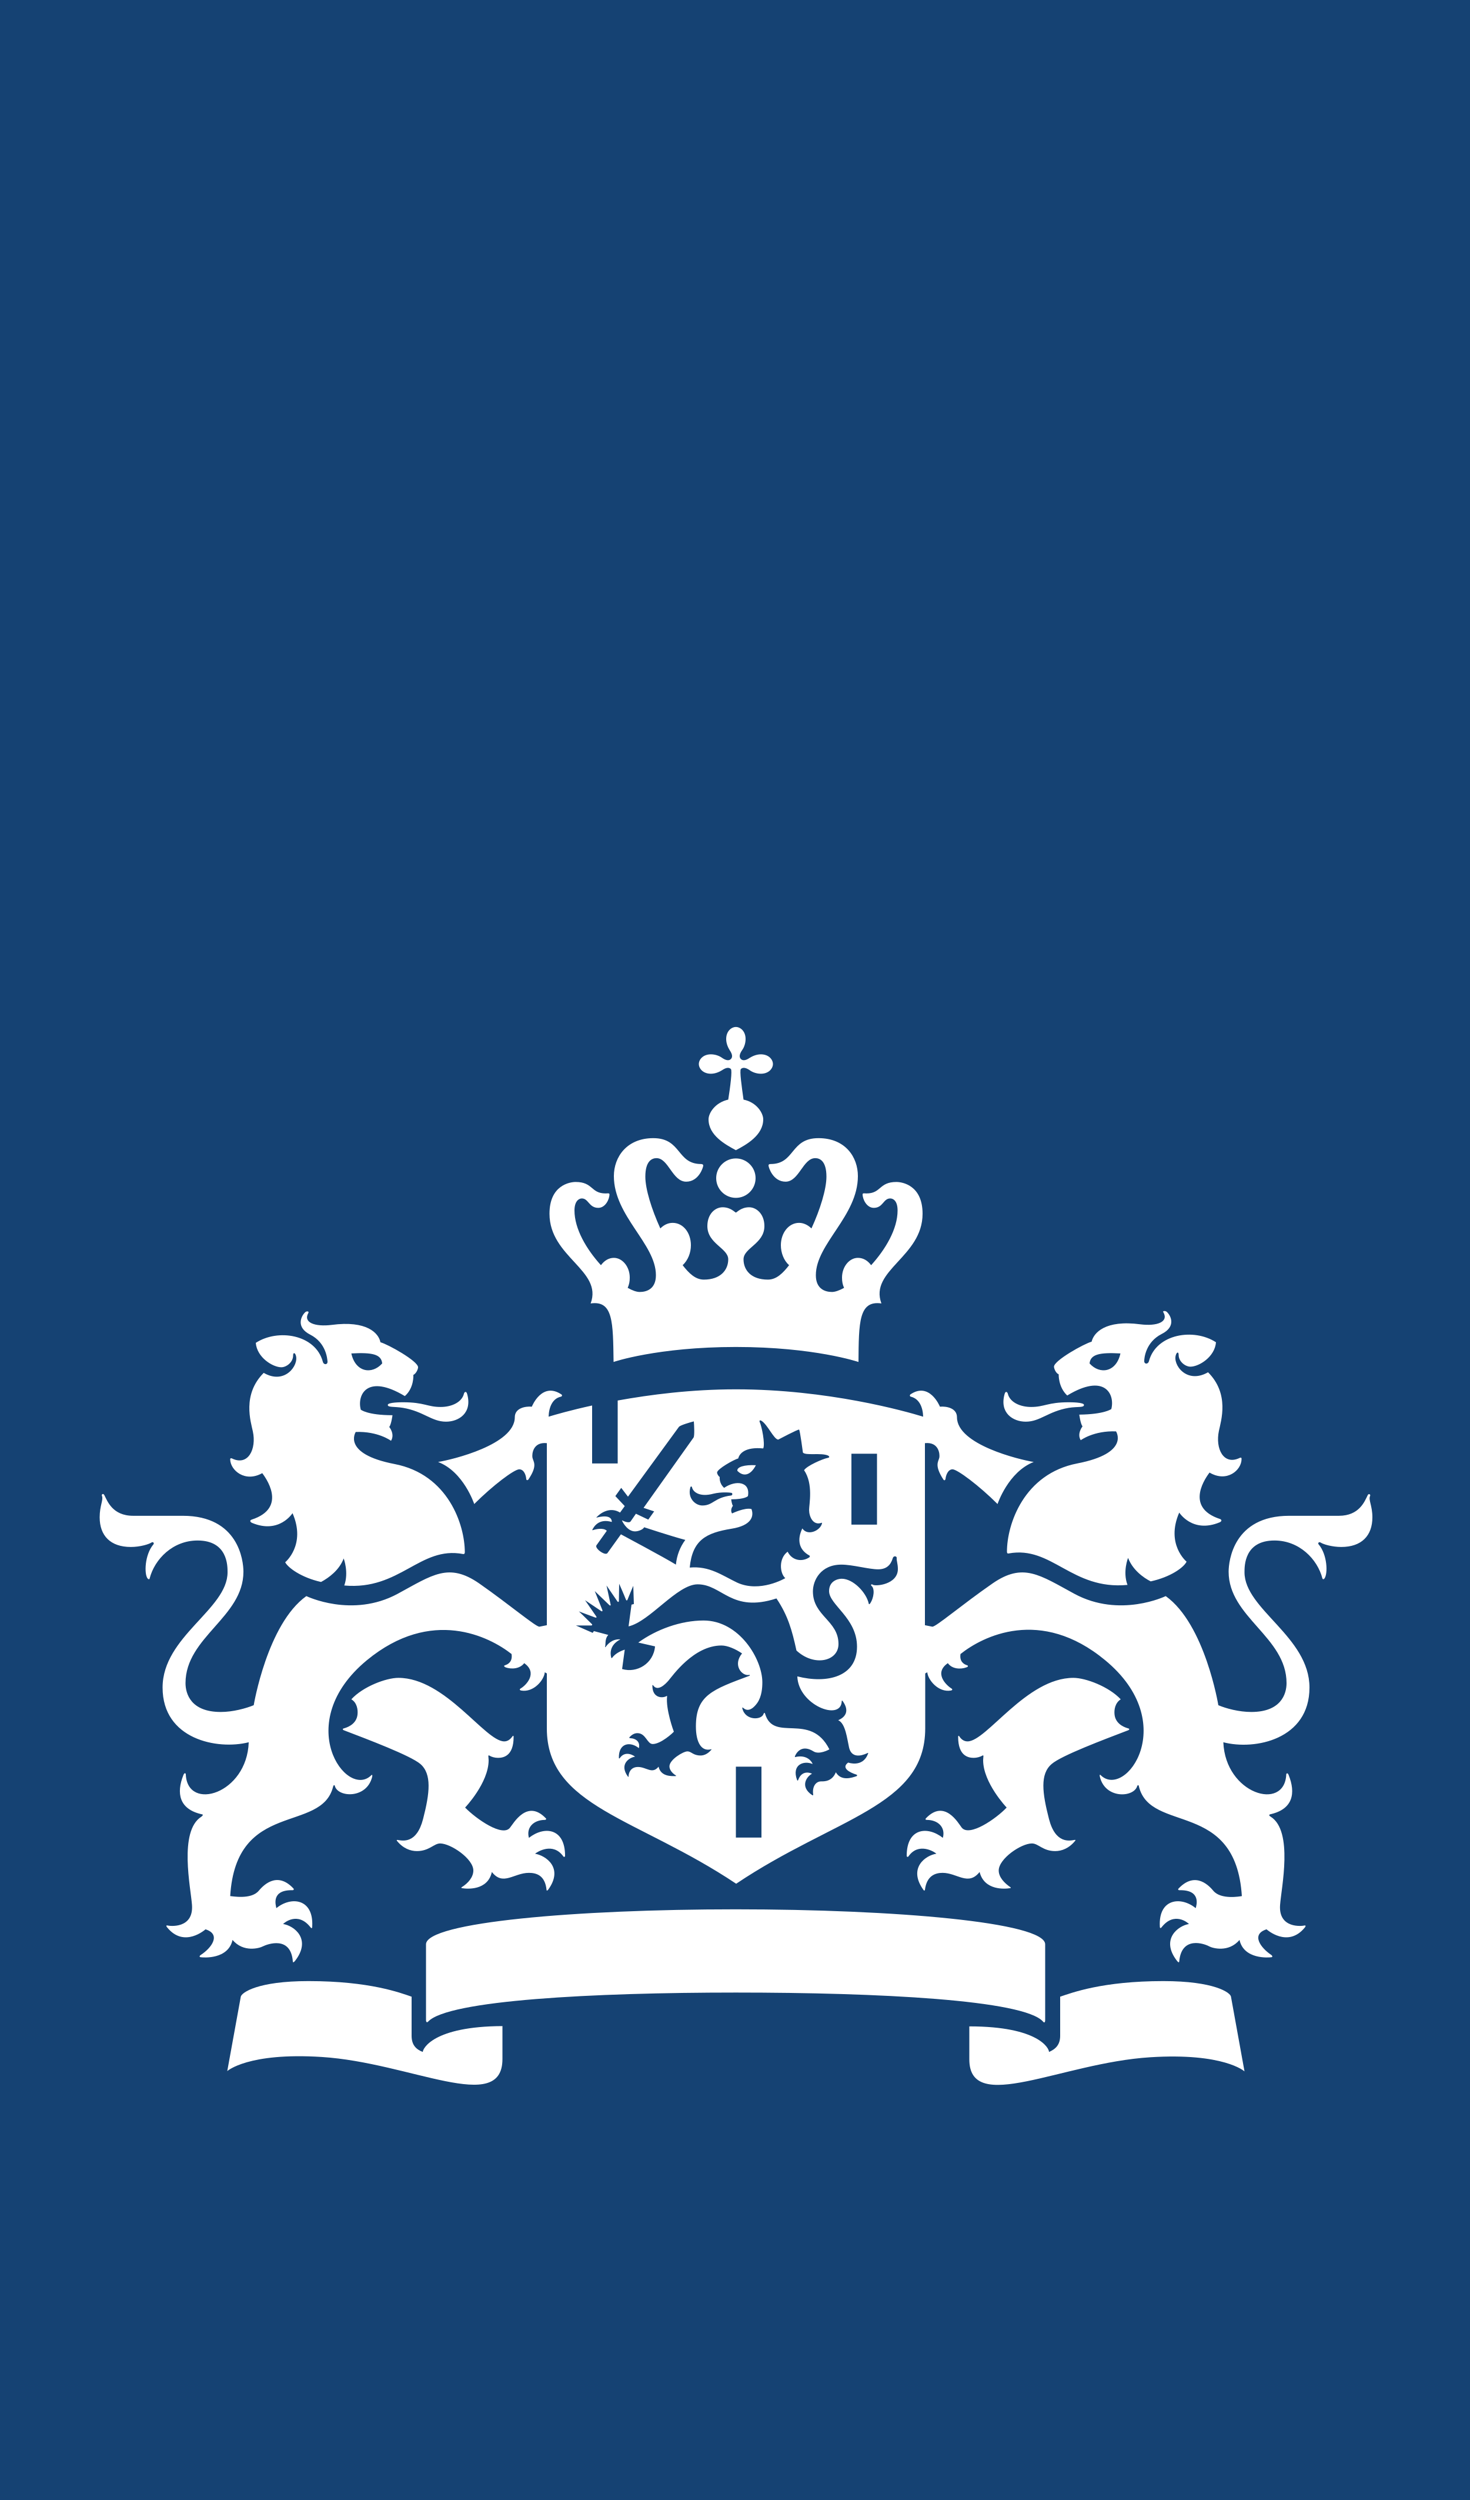 <svg width="50" height="85" xmlns="http://www.w3.org/2000/svg">
 <rect width="100%" height="100%" fill="#808080" stroke="none"/>
 <style type="text/css">.st0{fill:none;}
	.st1{fill:#154273;}
	.st2{fill:#FFFFFF;}</style>

 <g>
  <title>background</title>
  <rect fill="none" id="canvas_background" height="87" width="52" y="-1" x="-1"/>
 </g>
 <g>
  <title>Layer 1</title>
  <g id="Laag_1_1_">
   <g id="svg_1">
    <rect x="0" y="-14.883" id="svg_2" width="50" height="100" class="st1"/>
   </g>
   <path id="svg_3" d="m25.9,62.477l-0.87,0l0,-2.41l0.87,0l0,2.41zm3.93,-10.64l-0.87,0l0,-2.41l0.87,0l0,2.41zm-16.12,-4.16c-0.07,0 -0.52,0 -0.52,0.09c0,0.09 0.21,0.05 0.52,0.1c0.7,0.12 0.97,0.47 1.46,0.47c0.44,0 0.9,-0.3 0.72,-0.94c-0.03,-0.11 -0.09,-0.08 -0.11,-0.01c-0.07,0.29 -0.42,0.45 -0.79,0.45c-0.46,0 -0.55,-0.16 -1.28,-0.16zm-4.79,2.41c0.08,0.11 0.9,1.17 -0.36,1.58c-0.06,0.02 -0.07,0.07 0.01,0.11c0.93,0.39 1.38,-0.33 1.38,-0.33c0.47,1.08 -0.25,1.67 -0.25,1.67c0.1,0.19 0.55,0.52 1.22,0.67c0.26,-0.14 0.62,-0.4 0.77,-0.8c0,0 0.18,0.47 0.02,0.92c1.9,0.17 2.57,-1.35 4.04,-1.07c0.04,0.01 0.06,-0.02 0.06,-0.06c0,-0.94 -0.57,-2.65 -2.39,-3c-1.81,-0.35 -1.32,-1.09 -1.32,-1.09c0.76,-0.03 1.2,0.3 1.2,0.3c0.14,-0.23 -0.06,-0.47 -0.06,-0.47c0.07,-0.09 0.11,-0.4 0.11,-0.4c-0.86,0 -1.08,-0.19 -1.08,-0.19c-0.13,-0.51 0.22,-1.23 1.5,-0.46c0.32,-0.28 0.29,-0.72 0.29,-0.72c0.1,-0.05 0.16,-0.2 0.16,-0.26c0,-0.21 -1.02,-0.78 -1.28,-0.85c-0.06,-0.31 -0.46,-0.75 -1.66,-0.59c-0.57,0.07 -0.98,-0.08 -0.79,-0.41c0.03,-0.06 -0.07,-0.07 -0.12,-0.01c-0.13,0.13 -0.31,0.5 0.18,0.75c0.55,0.28 0.58,0.83 0.59,0.91c0.01,0.12 -0.13,0.13 -0.16,0.01c-0.25,-0.93 -1.53,-1.13 -2.28,-0.64c0.04,0.5 0.58,0.83 0.87,0.83c0.17,0 0.4,-0.17 0.4,-0.4c0,-0.11 0.06,-0.1 0.09,-0.01c0.12,0.33 -0.37,1.02 -1.09,0.6c-0.74,0.74 -0.44,1.66 -0.37,1.99c0.13,0.6 -0.16,1.19 -0.71,0.92c-0.03,-0.01 -0.06,-0.02 -0.06,0.04c0.01,0.36 0.5,0.79 1.09,0.46zm4.08,-3.73c-0.35,0.39 -0.91,0.3 -1.05,-0.34c0.72,-0.04 1.02,0.03 1.05,0.34zm22.07,1.48c-0.37,0 -0.72,-0.16 -0.79,-0.45c-0.02,-0.07 -0.08,-0.1 -0.11,0.01c-0.18,0.64 0.28,0.94 0.72,0.94c0.49,0 0.76,-0.35 1.46,-0.47c0.31,-0.05 0.52,0 0.52,-0.1c0,-0.09 -0.45,-0.09 -0.52,-0.09c-0.72,0 -0.82,0.16 -1.28,0.16zm7.16,1.77c0,-0.06 -0.03,-0.05 -0.06,-0.04c-0.55,0.27 -0.84,-0.31 -0.71,-0.92c0.07,-0.34 0.37,-1.25 -0.37,-1.99c-0.73,0.42 -1.22,-0.27 -1.09,-0.6c0.03,-0.09 0.09,-0.1 0.09,0.01c0,0.23 0.23,0.4 0.4,0.4c0.29,0 0.83,-0.33 0.87,-0.83c-0.75,-0.49 -2.03,-0.29 -2.28,0.64c-0.03,0.12 -0.17,0.11 -0.16,-0.01c0,-0.08 0.04,-0.63 0.59,-0.91c0.5,-0.25 0.32,-0.62 0.18,-0.75c-0.05,-0.05 -0.16,-0.04 -0.12,0.01c0.19,0.33 -0.22,0.48 -0.78,0.41c-1.2,-0.16 -1.59,0.29 -1.66,0.59c-0.26,0.07 -1.28,0.64 -1.28,0.85c0,0.06 0.06,0.22 0.16,0.26c0,0 -0.02,0.43 0.29,0.72c1.27,-0.77 1.63,-0.05 1.5,0.46c0,0 -0.23,0.18 -1.09,0.19c0,0 0.04,0.31 0.11,0.4c0,0 -0.2,0.25 -0.06,0.47c0,0 0.44,-0.33 1.2,-0.3c0,0 0.49,0.74 -1.32,1.09c-1.81,0.35 -2.39,2.06 -2.39,3c0,0.05 0.02,0.07 0.06,0.06c1.47,-0.27 2.14,1.25 4.04,1.07c-0.17,-0.45 0.02,-0.92 0.02,-0.92c0.15,0.4 0.51,0.67 0.77,0.8c0.68,-0.15 1.12,-0.47 1.22,-0.67c0,0 -0.72,-0.59 -0.25,-1.67c0,0 0.45,0.72 1.38,0.33c0.08,-0.04 0.06,-0.09 0.01,-0.11c-1.26,-0.41 -0.44,-1.47 -0.36,-1.58c0.59,0.35 1.09,-0.08 1.09,-0.46zm-4.12,-3.59c-0.14,0.64 -0.7,0.73 -1.05,0.34c0.03,-0.31 0.34,-0.38 1.05,-0.34zm-13.41,-10.69c0,0.16 0.07,0.3 0.12,0.38c0.11,0.16 0.09,0.25 0.04,0.3c-0.05,0.05 -0.14,0.07 -0.3,-0.04c-0.08,-0.06 -0.22,-0.12 -0.38,-0.12c-0.27,0 -0.41,0.18 -0.41,0.33c0,0.15 0.14,0.33 0.41,0.33c0.16,0 0.3,-0.07 0.38,-0.12c0.16,-0.11 0.25,-0.09 0.3,-0.04c0.05,0.05 -0.02,0.6 -0.09,1.04c-0.45,0.1 -0.67,0.46 -0.67,0.67c0,0.55 0.58,0.86 0.93,1.05c0.34,-0.18 0.93,-0.5 0.93,-1.05c0,-0.21 -0.22,-0.58 -0.67,-0.67c-0.06,-0.43 -0.14,-0.99 -0.09,-1.04c0.05,-0.05 0.14,-0.07 0.3,0.04c0.08,0.06 0.22,0.12 0.38,0.12c0.27,0 0.41,-0.18 0.41,-0.33c0,-0.15 -0.14,-0.33 -0.41,-0.33c-0.16,0 -0.3,0.07 -0.38,0.12c-0.16,0.11 -0.25,0.09 -0.3,0.04c-0.05,-0.05 -0.07,-0.14 0.04,-0.3c0.06,-0.08 0.12,-0.22 0.12,-0.38c0,-0.27 -0.18,-0.41 -0.33,-0.41c-0.15,0 -0.33,0.14 -0.33,0.41zm0.33,4.06c-0.37,0 -0.67,0.3 -0.67,0.67c0,0.37 0.3,0.67 0.67,0.67c0.37,0 0.67,-0.3 0.67,-0.67c0,-0.37 -0.3,-0.67 -0.67,-0.67zm0,6.41c2.67,0 4.17,0.51 4.17,0.51c0.01,-1.35 0.01,-2.1 0.78,-1.99c-0.42,-1.13 1.4,-1.58 1.4,-3.05c0,-0.97 -0.69,-1.08 -0.89,-1.08c-0.6,0 -0.51,0.39 -1.02,0.39c-0.06,0 -0.13,-0.02 -0.13,0.03c0,0.17 0.14,0.46 0.38,0.46c0.32,0 0.32,-0.32 0.56,-0.32c0.1,0 0.25,0.08 0.25,0.41c0,0.63 -0.41,1.32 -0.9,1.86c-0.11,-0.15 -0.26,-0.25 -0.45,-0.25c-0.29,0 -0.54,0.3 -0.54,0.67c0,0.14 0.02,0.24 0.07,0.35c-0.16,0.09 -0.31,0.14 -0.41,0.14c-0.22,0 -0.55,-0.09 -0.55,-0.57c0,-1.07 1.43,-2.01 1.43,-3.37c0,-0.65 -0.43,-1.29 -1.34,-1.29c-0.97,0 -0.79,0.88 -1.63,0.88c-0.04,0 -0.07,0.01 -0.07,0.05c0,0.06 0.15,0.55 0.58,0.55c0.46,0 0.59,-0.8 1.01,-0.8c0.15,0 0.38,0.09 0.38,0.63c0,0.42 -0.21,1.11 -0.51,1.76c-0.11,-0.11 -0.26,-0.19 -0.42,-0.19c-0.36,0 -0.62,0.35 -0.62,0.76c0,0.26 0.1,0.52 0.28,0.68c-0.21,0.27 -0.43,0.49 -0.72,0.49c-0.58,0 -0.83,-0.33 -0.83,-0.69c0,-0.39 0.71,-0.53 0.71,-1.13c0,-0.41 -0.27,-0.64 -0.52,-0.64c-0.28,0 -0.42,0.18 -0.45,0.18c-0.03,0 -0.17,-0.18 -0.45,-0.18c-0.26,0 -0.52,0.23 -0.52,0.64c0,0.6 0.71,0.75 0.71,1.13c0,0.36 -0.26,0.69 -0.83,0.69c-0.29,0 -0.51,-0.22 -0.72,-0.49c0.18,-0.17 0.28,-0.42 0.28,-0.68c0,-0.42 -0.26,-0.76 -0.62,-0.76c-0.17,0 -0.31,0.08 -0.42,0.19c-0.3,-0.66 -0.51,-1.34 -0.51,-1.76c0,-0.54 0.23,-0.63 0.38,-0.63c0.41,0 0.54,0.8 1.01,0.8c0.43,0 0.58,-0.49 0.58,-0.55c0,-0.03 -0.03,-0.05 -0.07,-0.05c-0.84,0 -0.66,-0.88 -1.63,-0.88c-0.9,0 -1.34,0.64 -1.34,1.29c0,1.36 1.43,2.3 1.43,3.37c0,0.48 -0.33,0.57 -0.55,0.57c-0.11,0 -0.25,-0.05 -0.41,-0.14c0.05,-0.12 0.07,-0.21 0.07,-0.35c0,-0.37 -0.25,-0.67 -0.54,-0.67c-0.18,0 -0.33,0.1 -0.44,0.25c-0.49,-0.54 -0.9,-1.23 -0.9,-1.86c0,-0.32 0.15,-0.41 0.25,-0.41c0.23,0 0.24,0.32 0.56,0.32c0.24,0 0.38,-0.29 0.38,-0.46c0,-0.05 -0.07,-0.03 -0.13,-0.03c-0.51,0 -0.42,-0.39 -1.02,-0.39c-0.2,0 -0.89,0.11 -0.89,1.08c0,1.48 1.82,1.92 1.4,3.05c0.77,-0.11 0.76,0.64 0.78,1.99c-0.01,0 1.49,-0.51 4.16,-0.51zm-4.89,1.99c-0.73,0.16 -1.25,0.31 -1.48,0.38c0.01,-0.32 0.13,-0.62 0.42,-0.68c0.04,-0.01 0.05,-0.06 0.01,-0.08c-0.65,-0.43 -0.99,0.39 -1,0.42c-0.23,-0.02 -0.58,0.05 -0.58,0.36c0,0.93 -2.12,1.44 -2.61,1.52c0.87,0.33 1.23,1.43 1.23,1.43c0.63,-0.63 1.36,-1.18 1.53,-1.18c0.17,0 0.23,0.21 0.24,0.33c0,0.04 0.04,0.05 0.07,0.02c0.33,-0.49 0.17,-0.6 0.14,-0.75c-0.02,-0.11 0.01,-0.54 0.49,-0.49l0,6.19l-0.25,0.05c-0.11,0.02 -1.02,-0.75 -2.05,-1.47c-1.04,-0.72 -1.59,-0.29 -2.77,0.35c-1.55,0.84 -3.11,0.08 -3.11,0.08c-1.33,0.95 -1.79,3.71 -1.79,3.71c-0.27,0.11 -0.71,0.23 -1.12,0.23c-1.02,0 -1.2,-0.62 -1.2,-0.98c0,-1.57 1.97,-2.24 1.97,-3.79c0,-0.38 -0.17,-1.9 -2.06,-1.9c-0.24,0 -1.68,0 -1.69,0c-0.71,0 -0.88,-0.51 -0.98,-0.7c-0.04,-0.08 -0.11,-0.03 -0.08,0.03c0.05,0.13 -0.08,0.33 -0.08,0.72c0,0.63 0.37,1.01 1.06,1.01c0.31,0 0.61,-0.09 0.7,-0.15c0.06,-0.04 0.1,0.02 0.07,0.06c-0.3,0.35 -0.32,1.01 -0.2,1.16c0.03,0.04 0.07,0.03 0.07,0c0.17,-0.66 0.79,-1.29 1.63,-1.29c1.03,0 1.02,0.87 1.02,1.08c0,1.26 -2.21,2.18 -2.21,3.92c0,1.76 1.86,2.13 2.93,1.86c-0.06,1.76 -2.08,2.36 -2.14,1.1c0,-0.06 -0.05,-0.07 -0.08,0.01c-0.25,0.62 -0.15,1.17 0.63,1.34c0.05,0.01 0.03,0.04 -0.02,0.08c-0.78,0.49 -0.36,2.43 -0.32,3c0.06,0.82 -0.76,0.72 -0.83,0.7c-0.03,-0.01 -0.07,0 -0.01,0.07c0.58,0.71 1.3,0.06 1.3,0.06c0.54,0.17 0.21,0.63 -0.16,0.87c-0.06,0.04 -0.05,0.08 0.01,0.08c0.08,0.01 0.92,0.08 1.07,-0.59c0.37,0.44 0.92,0.28 1.03,0.22c0.16,-0.08 0.95,-0.37 1.02,0.51c0,0.06 0.04,0.02 0.07,-0.01c0.59,-0.75 -0.04,-1.21 -0.4,-1.26c0.03,-0.04 0.5,-0.44 0.93,0.11c0.03,0.04 0.06,0.05 0.06,-0.03c0.05,-0.95 -0.72,-1.03 -1.22,-0.62c-0.02,-0.1 -0.19,-0.63 0.56,-0.61c0.02,0 0.05,-0.03 0.02,-0.06c-0.58,-0.62 -1.06,-0.06 -1.18,0.08c-0.26,0.31 -0.91,0.18 -0.97,0.18c0.2,-3.29 3.1,-2.12 3.5,-3.72c0.02,-0.08 0.06,-0.05 0.06,-0.02c0.11,0.39 1.09,0.44 1.27,-0.32c0.01,-0.05 0,-0.08 -0.03,-0.05c-0.84,0.84 -2.73,-1.78 -0.15,-3.91c2.2,-1.81 4.17,-0.8 4.92,-0.21c0.04,0.26 -0.12,0.35 -0.22,0.38c-0.04,0.01 -0.05,0.04 0.01,0.07c0.21,0.08 0.5,0.05 0.64,-0.14c0.47,0.33 0.07,0.75 -0.12,0.86c-0.05,0.03 -0.03,0.06 0.01,0.07c0.43,0.08 0.79,-0.36 0.81,-0.62l0.07,0.04l0,1.87c0,2.66 3.07,3.03 6.44,5.28c3.37,-2.26 6.43,-2.62 6.43,-5.28l0,-1.87l0.07,-0.04c0.02,0.25 0.37,0.7 0.81,0.62c0.04,-0.01 0.06,-0.04 0.01,-0.07c-0.19,-0.12 -0.6,-0.53 -0.12,-0.86c0.14,0.2 0.43,0.22 0.64,0.14c0.06,-0.02 0.05,-0.06 0.01,-0.07c-0.1,-0.03 -0.26,-0.12 -0.22,-0.38c0.75,-0.6 2.72,-1.61 4.92,0.21c2.58,2.13 0.69,4.74 -0.15,3.91c-0.04,-0.04 -0.04,0 -0.03,0.05c0.18,0.77 1.16,0.71 1.27,0.32c0.01,-0.03 0.05,-0.06 0.06,0.02c0.4,1.6 3.29,0.43 3.5,3.72c-0.06,0.01 -0.71,0.13 -0.97,-0.18c-0.11,-0.13 -0.59,-0.7 -1.18,-0.08c-0.04,0.04 0,0.06 0.02,0.06c0.75,-0.02 0.59,0.51 0.56,0.61c-0.5,-0.41 -1.27,-0.33 -1.22,0.62c0,0.07 0.03,0.07 0.06,0.03c0.43,-0.55 0.9,-0.15 0.93,-0.11c-0.35,0.05 -0.99,0.51 -0.4,1.26c0.03,0.03 0.06,0.07 0.07,0.01c0.08,-0.88 0.86,-0.6 1.02,-0.51c0.11,0.06 0.66,0.22 1.03,-0.22c0.15,0.67 0.99,0.6 1.07,0.59c0.06,0 0.06,-0.04 0.01,-0.08c-0.36,-0.24 -0.7,-0.7 -0.16,-0.87c0,0 0.72,0.65 1.3,-0.06c0.05,-0.06 0.02,-0.08 -0.01,-0.07c-0.07,0.02 -0.89,0.12 -0.83,-0.7c0.04,-0.57 0.46,-2.51 -0.32,-3c-0.05,-0.03 -0.07,-0.06 -0.02,-0.08c0.78,-0.17 0.88,-0.72 0.63,-1.34c-0.03,-0.08 -0.08,-0.06 -0.08,-0.01c-0.06,1.26 -2.07,0.66 -2.14,-1.1c1.08,0.28 2.93,-0.1 2.93,-1.86c0,-1.73 -2.21,-2.66 -2.21,-3.92c0,-0.21 -0.01,-1.08 1.02,-1.08c0.84,0 1.46,0.63 1.63,1.29c0.01,0.03 0.04,0.04 0.07,0c0.12,-0.16 0.1,-0.81 -0.2,-1.16c-0.03,-0.03 0,-0.1 0.07,-0.06c0.09,0.06 0.39,0.15 0.7,0.15c0.69,0 1.06,-0.38 1.06,-1.01c0,-0.39 -0.14,-0.59 -0.08,-0.72c0.03,-0.06 -0.05,-0.1 -0.08,-0.03c-0.1,0.2 -0.28,0.7 -0.98,0.7c-0.01,0 -1.45,0 -1.69,0c-1.89,0 -2.06,1.53 -2.06,1.9c0,1.55 1.97,2.22 1.97,3.79c0,0.37 -0.19,0.98 -1.2,0.98c-0.42,0 -0.86,-0.12 -1.12,-0.23c0,0 -0.45,-2.75 -1.79,-3.71c0,0 -1.56,0.76 -3.11,-0.08c-1.18,-0.64 -1.74,-1.07 -2.78,-0.35c-1.04,0.72 -1.94,1.49 -2.05,1.47l-0.25,-0.05l0,-6.19c0.48,-0.05 0.51,0.38 0.49,0.49c-0.03,0.14 -0.18,0.26 0.14,0.75c0.03,0.04 0.06,0.02 0.07,-0.02c0.01,-0.12 0.08,-0.33 0.24,-0.33c0.16,0 0.9,0.55 1.53,1.18c0,0 0.36,-1.09 1.23,-1.43c-0.49,-0.08 -2.61,-0.59 -2.61,-1.52c0,-0.31 -0.35,-0.38 -0.58,-0.36c-0.01,-0.03 -0.36,-0.85 -1,-0.42c-0.03,0.02 -0.03,0.07 0.01,0.08c0.29,0.07 0.41,0.36 0.42,0.68c-0.62,-0.19 -3.25,-0.93 -6.37,-0.93c-1.52,0 -2.91,0.18 -4.02,0.38l0,2.14l-0.87,0l0,-1.97l0,0m-5.76,21.98c-0.23,-0.09 -0.38,-0.24 -0.38,-0.55l0,-1.33c-0.38,-0.13 -1.42,-0.53 -3.51,-0.53c-1.73,0 -2.27,0.39 -2.3,0.53l-0.46,2.53c0,0 0.7,-0.64 3.21,-0.48c3.02,0.19 6.15,1.98 6.15,0.07l0,-1.12c-2.36,0.01 -2.71,0.77 -2.71,0.88zm18.59,-0.87l0,1.12c0,1.9 3.13,0.12 6.15,-0.07c2.51,-0.16 3.21,0.48 3.21,0.48l-0.46,-2.54c-0.02,-0.14 -0.57,-0.53 -2.3,-0.53c-2.08,0 -3.12,0.4 -3.51,0.53l0,1.33c0,0.3 -0.15,0.45 -0.38,0.55c0.01,-0.11 -0.34,-0.87 -2.71,-0.87zm-7.94,-1.15c4.87,0 9.81,0.25 10.45,0.99c0.05,0.06 0.07,0 0.07,-0.05l0,-2.58c0,-0.75 -5.1,-1.19 -10.53,-1.19c-5.43,0 -10.53,0.44 -10.53,1.19l0,2.58c0,0.04 0.02,0.1 0.07,0.05c0.67,-0.73 5.61,-0.99 10.47,-0.99zm-4.34,-12.16l-0.49,-0.13l-0.04,0.06l-0.57,-0.25c0,0 0.42,0 0.51,0c0.05,0 0.05,-0.03 0.03,-0.05c-0.23,-0.23 -0.44,-0.43 -0.44,-0.43s0.23,0.09 0.56,0.21c0.04,0.01 0.05,-0.01 0.03,-0.04c-0.16,-0.23 -0.38,-0.55 -0.38,-0.55s0.46,0.31 0.55,0.37c0.03,0.02 0.05,0 0.04,-0.03c-0.12,-0.3 -0.26,-0.65 -0.26,-0.65l0.5,0.48c0.02,0.02 0.05,0.01 0.04,-0.02c-0.05,-0.23 -0.14,-0.65 -0.14,-0.65l0.37,0.54c0.02,0.03 0.05,0.02 0.05,-0.01c0,-0.11 0.01,-0.59 0.01,-0.59s0.16,0.36 0.23,0.54c0.02,0.04 0.04,0.04 0.06,-0.01c0.02,-0.06 0.19,-0.46 0.19,-0.46l0.02,0.62l-0.08,0.02l-0.1,0.74c0.73,-0.17 1.65,-1.43 2.35,-1.43c0.84,0 1.14,0.98 2.68,0.48c0.39,0.58 0.53,1.08 0.68,1.77c0.6,0.56 1.43,0.37 1.43,-0.22c0,-0.8 -0.87,-0.95 -0.87,-1.79c0,-0.37 0.26,-0.91 0.97,-0.91c0.38,0 0.93,0.16 1.25,0.16c0.38,0 0.46,-0.27 0.5,-0.39c0.03,-0.08 0.14,-0.06 0.13,0.01c-0.01,0.08 0.04,0.19 0.04,0.37c0,0.53 -0.77,0.6 -0.86,0.53c-0.04,-0.03 -0.07,0.01 -0.04,0.04c0.12,0.09 0.09,0.41 -0.05,0.61c-0.02,0.02 -0.04,0.02 -0.04,0c-0.08,-0.38 -0.53,-0.85 -0.92,-0.85c-0.14,0 -0.43,0.08 -0.43,0.42c0,0.47 0.95,0.91 0.95,1.89c0,1.02 -1.01,1.27 -2.03,1.01c0.03,0.97 1.48,1.54 1.51,0.85c0,-0.05 0.03,-0.02 0.04,0c0.21,0.3 0.12,0.52 -0.16,0.64c0.25,0.11 0.3,0.62 0.37,0.93c0.11,0.46 0.59,0.2 0.62,0.19c0.03,-0.02 0.04,0 0.02,0.03c-0.18,0.47 -0.67,0.29 -0.67,0.29c-0.25,0.18 0.05,0.34 0.28,0.41c0.03,0.01 0.03,0.03 0.01,0.05c-0.17,0.06 -0.53,0.18 -0.71,-0.13c-0.13,0.32 -0.4,0.31 -0.5,0.31c-0.19,0 -0.31,0.19 -0.27,0.45c0,0.02 -0.01,0.03 -0.03,0.02c-0.44,-0.29 -0.19,-0.64 -0.01,-0.73c-0.03,-0.02 -0.34,-0.15 -0.47,0.21c-0.01,0.03 -0.03,0.03 -0.04,0c-0.19,-0.52 0.23,-0.67 0.53,-0.54c-0.02,-0.07 -0.18,-0.33 -0.58,-0.24c-0.02,0.01 -0.03,0 -0.02,-0.03c0.07,-0.16 0.26,-0.39 0.63,-0.16c0.19,0.12 0.51,-0.05 0.54,-0.07c-0.65,-1.29 -1.9,-0.21 -2.19,-1.22c-0.01,-0.02 -0.03,-0.04 -0.05,0.02c-0.07,0.21 -0.62,0.23 -0.72,-0.19c-0.01,-0.03 0,-0.04 0.03,-0.02c0.08,0.08 0.25,0.15 0.48,-0.17c0.15,-0.22 0.17,-0.51 0.17,-0.7c0,-0.78 -0.78,-2.1 -2,-2.1c-0.77,0 -1.6,0.3 -2.22,0.75l0.57,0.13c-0.05,0.58 -0.61,0.92 -1.12,0.77l0.09,-0.66c-0.09,0.03 -0.31,0.11 -0.43,0.28c-0.01,0.01 -0.03,0.01 -0.03,-0.01c-0.1,-0.38 0.21,-0.57 0.3,-0.61c0.01,-0.01 0.01,-0.01 -0.01,-0.01c-0.28,-0.01 -0.43,0.19 -0.48,0.26c-0.01,0.01 -0.02,0.01 -0.02,0c0.03,-0.08 -0.02,-0.27 0.11,-0.41zm1.71,4.48c-0.22,0.27 -0.41,0.01 -0.7,0.01c-0.27,0 -0.32,0.23 -0.32,0.32c0,0.02 -0.01,0.02 -0.02,0.01c-0.31,-0.42 0.04,-0.65 0.24,-0.68c-0.03,-0.03 -0.33,-0.23 -0.52,0.05c-0.01,0.02 -0.03,0.01 -0.03,-0.01c-0.01,-0.52 0.4,-0.56 0.68,-0.33c0.05,-0.2 -0.08,-0.33 -0.3,-0.34c-0.03,0 -0.03,-0.02 -0.02,-0.03c0.09,-0.1 0.18,-0.14 0.27,-0.14c0.29,0 0.33,0.37 0.52,0.37c0.28,0 0.69,-0.38 0.72,-0.42c-0.01,-0.02 -0.28,-0.76 -0.23,-1.2c0,-0.02 -0.01,-0.02 -0.02,-0.01c-0.14,0.08 -0.48,0.07 -0.48,-0.35c0,-0.03 0.01,-0.04 0.03,-0.01c0.15,0.21 0.4,-0.03 0.52,-0.17c0.13,-0.15 0.85,-1.19 1.8,-1.19c0.21,0 0.48,0.12 0.7,0.27c-0.33,0.4 0,0.78 0.24,0.73c0.03,-0.01 0.03,0.02 0.01,0.03c-1.26,0.47 -1.82,0.66 -1.82,1.72c0,0.55 0.19,0.86 0.51,0.78c0.02,-0.01 0.03,0 0.01,0.02c-0.12,0.14 -0.25,0.19 -0.36,0.19c-0.26,0 -0.31,-0.14 -0.45,-0.14c-0.14,0 -0.61,0.28 -0.61,0.51c0,0.09 0.06,0.21 0.22,0.31c0.01,0.01 0,0.02 0,0.02c-0.14,0 -0.51,0.03 -0.59,-0.32zm3.31,-10.25c-0.39,-0.02 -0.65,0.06 -0.63,0.19c0.19,0.2 0.44,0.18 0.63,-0.19zm-1.45,0.97c0.28,-0.07 0.58,-0.04 0.62,-0.03c0.04,0.01 0.04,0.08 -0.01,0.09c-0.58,0.07 -0.61,0.34 -0.98,0.34c-0.24,0 -0.51,-0.25 -0.41,-0.61c0.01,-0.05 0.05,-0.05 0.06,0c0.04,0.16 0.27,0.33 0.72,0.21zm-7.53,12.86c0.38,0.49 0.75,0.03 1.26,0.03c0.25,0 0.55,0.08 0.6,0.58c0,0.03 0.02,0.03 0.05,0c0.55,-0.75 -0.08,-1.17 -0.44,-1.23c0.08,-0.07 0.61,-0.4 0.96,0.09c0.02,0.03 0.06,0.02 0.06,-0.02c0,-0.95 -0.71,-1.02 -1.23,-0.61c-0.1,-0.37 0.18,-0.61 0.54,-0.61c0.04,0 0.06,-0.03 0.04,-0.05c-0.64,-0.68 -1.11,0.18 -1.22,0.31c-0.25,0.34 -1.16,-0.3 -1.53,-0.68c0,0 0.8,-0.84 0.8,-1.61c0,-0.05 -0.01,-0.11 -0.01,-0.14c0,-0.02 0.01,-0.03 0.03,-0.02c0.08,0.05 0.19,0.08 0.3,0.08c0.18,0 0.53,-0.06 0.53,-0.71c0,-0.05 -0.02,-0.05 -0.04,-0.02c-0.1,0.14 -0.2,0.17 -0.28,0.17c-0.65,0 -2,-2.16 -3.6,-2.16c-0.42,0 -1.21,0.3 -1.6,0.73c0.19,0.11 0.23,0.35 0.21,0.52c-0.03,0.27 -0.25,0.41 -0.47,0.47c-0.04,0.01 -0.04,0.04 0,0.06c0.81,0.31 2.27,0.86 2.61,1.15c0.39,0.34 0.32,0.98 0.09,1.87c-0.22,0.85 -0.69,0.74 -0.87,0.71c-0.03,0 -0.03,0.01 -0.02,0.03c0.21,0.26 0.46,0.35 0.68,0.35c0.42,0 0.58,-0.26 0.79,-0.26c0.36,0 1.13,0.52 1.13,0.92c0,0.22 -0.17,0.43 -0.4,0.57c-0.01,0.01 -0.01,0.03 0.01,0.03c0.17,0.03 0.88,0.09 1.02,-0.55zm17.63,0.55c0.02,0 0.03,-0.02 0.01,-0.03c-0.22,-0.15 -0.4,-0.35 -0.4,-0.57c0,-0.4 0.76,-0.92 1.13,-0.92c0.22,0 0.37,0.26 0.79,0.26c0.22,0 0.47,-0.09 0.68,-0.35c0.02,-0.02 0.01,-0.04 -0.02,-0.03c-0.17,0.03 -0.65,0.14 -0.87,-0.71c-0.23,-0.89 -0.31,-1.53 0.09,-1.87c0.33,-0.29 1.8,-0.84 2.61,-1.15c0.04,-0.02 0.04,-0.05 0,-0.06c-0.22,-0.06 -0.44,-0.2 -0.47,-0.47c-0.02,-0.17 0.02,-0.4 0.21,-0.52c-0.4,-0.43 -1.19,-0.73 -1.61,-0.73c-1.6,0 -2.95,2.16 -3.6,2.16c-0.08,0 -0.19,-0.03 -0.28,-0.17c-0.02,-0.03 -0.04,-0.03 -0.04,0.02c0,0.65 0.35,0.71 0.53,0.71c0.1,0 0.22,-0.03 0.3,-0.08c0.02,-0.01 0.03,0 0.03,0.02c0,0.03 -0.01,0.09 -0.01,0.14c0,0.77 0.8,1.61 0.8,1.61c-0.36,0.38 -1.27,1.01 -1.53,0.68c-0.11,-0.14 -0.58,-0.99 -1.22,-0.31c-0.02,0.03 -0.01,0.05 0.04,0.05c0.36,0 0.64,0.24 0.54,0.61c-0.52,-0.41 -1.23,-0.34 -1.23,0.61c0,0.04 0.04,0.05 0.06,0.02c0.34,-0.49 0.88,-0.16 0.95,-0.09c-0.36,0.05 -0.98,0.48 -0.44,1.23c0.02,0.03 0.04,0.03 0.05,0c0.06,-0.49 0.36,-0.58 0.6,-0.58c0.5,0 0.87,0.46 1.26,-0.03c0.16,0.64 0.87,0.58 1.04,0.55zm-12.91,-12.47c-0.05,0.07 -0.22,0 -0.28,-0.03c-0.01,-0.01 -0.02,0 -0.01,0.01c0.04,0.09 0.2,0.36 0.44,0.36c0.11,0 0.27,-0.06 0.31,-0.14c0,0 0.94,0.31 1.4,0.43c-0.18,0.24 -0.29,0.53 -0.32,0.84c-0.37,-0.23 -1.87,-1.03 -1.87,-1.03l-0.46,0.64c-0.08,0.1 -0.45,-0.17 -0.37,-0.27l0.35,-0.49c-0.12,-0.12 -0.4,-0.05 -0.48,-0.02c-0.01,0 -0.02,0 -0.01,-0.02c0.05,-0.1 0.22,-0.39 0.66,-0.26c0,-0.27 -0.4,-0.18 -0.51,-0.15c-0.01,0 -0.02,0 -0.01,-0.01c0.11,-0.12 0.44,-0.38 0.8,-0.16l0.16,-0.22l-0.32,-0.34l0.2,-0.28l0.23,0.3l1.73,-2.37c0.04,-0.06 0.39,-0.16 0.51,-0.19c0.01,0.13 0.03,0.49 -0.01,0.55l-1.7,2.39l0.36,0.12l-0.2,0.28l-0.42,-0.2l-0.18,0.26zm6.07,-0.39c0,0.22 0.13,0.54 0.42,0.44c0.01,-0.01 0.03,0 0.02,0.01c-0.04,0.24 -0.48,0.46 -0.67,0.18c-0.18,0.37 -0.13,0.72 0.24,0.92c0.02,0.01 0.02,0.04 0,0.06c-0.23,0.16 -0.58,0.13 -0.74,-0.19c-0.31,0.23 -0.27,0.73 -0.08,0.9c0,0 -0.86,0.51 -1.64,0.15c-0.52,-0.25 -0.94,-0.57 -1.61,-0.51c0.09,-0.94 0.56,-1.18 1.42,-1.32c0.69,-0.11 0.77,-0.43 0.68,-0.67c-0.23,-0.06 -0.66,0.15 -0.66,0.15c-0.08,-0.13 0.03,-0.26 0.03,-0.26c-0.04,-0.05 -0.06,-0.22 -0.06,-0.22c0.48,0 0.57,-0.11 0.57,-0.11c0.09,-0.5 -0.42,-0.55 -0.81,-0.28c-0.18,-0.16 -0.15,-0.37 -0.15,-0.37c-0.05,-0.03 -0.09,-0.11 -0.09,-0.15c0,-0.12 0.57,-0.44 0.72,-0.48c0.04,-0.17 0.24,-0.4 0.85,-0.34c0.07,-0.16 -0.05,-0.75 -0.12,-0.9c-0.02,-0.05 0.01,-0.07 0.06,-0.04c0.21,0.13 0.42,0.63 0.57,0.64c0,0 0.68,-0.36 0.71,-0.34c0.03,0.02 0.13,0.78 0.13,0.78c0.09,0.11 0.62,0 0.85,0.1c0.06,0.03 0.06,0.07 0,0.08c-0.17,0.03 -0.72,0.27 -0.81,0.42c0.32,0.47 0.17,1.16 0.17,1.35z" class="st2"/>
  </g>
 </g>
</svg>
